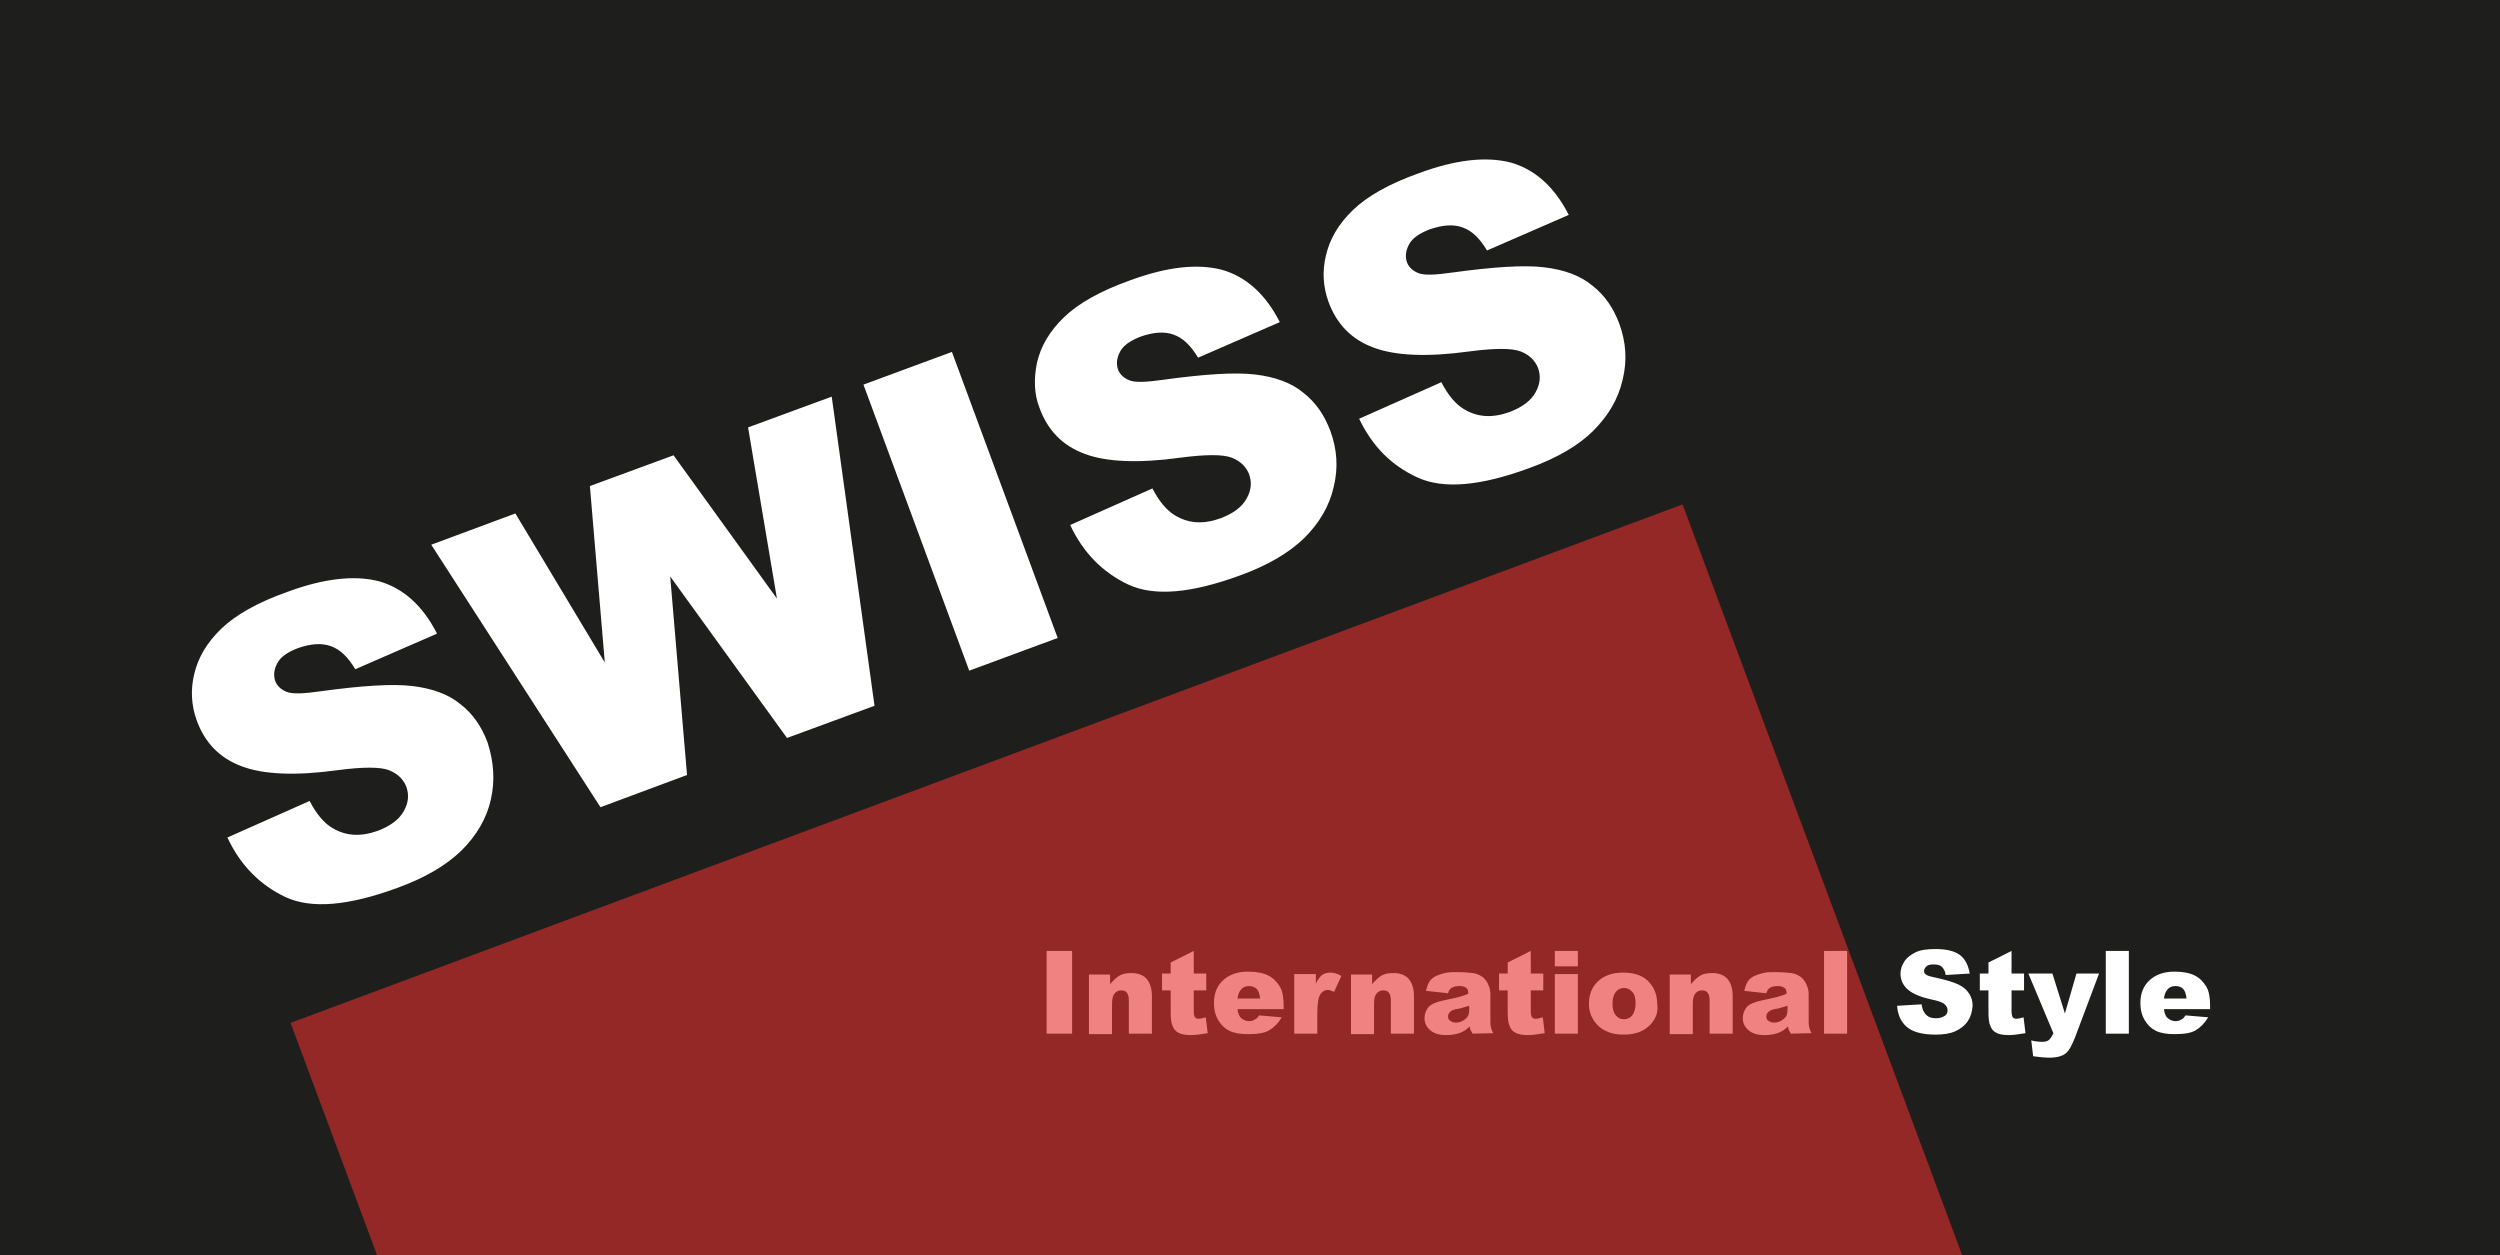 <?xml version="1.0" encoding="utf-8"?>
<!-- Generator: Adobe Illustrator 19.2.1, SVG Export Plug-In . SVG Version: 6.00 Build 0)  -->
<svg version="1.1" id="Layer_1" xmlns="http://www.w3.org/2000/svg" xmlns:xlink="http://www.w3.org/1999/xlink" x="0px" y="0px"
	 viewBox="0 0 520 261.1" style="enable-background:new 0 0 520 261.1;" xml:space="preserve">
<style type="text/css">
	.st0{fill:#1658A3;}
	.st1{fill:#1E1F1D;}
	.st2{opacity:0.59;fill:#E62E2C;enable-background:new    ;}
</style>
<rect x="733.3" y="89.1" class="st0" width="51" height="51"/>
<g>
	<path class="st1" d="M367.8,210.5c-0.3,0.3-0.4,0.6-0.4,0.9c0,0.4,0.1,0.7,0.4,0.9s0.6,0.4,1.2,0.4c0.5,0,1-0.1,1.5-0.4
		s0.8-0.6,1-0.9s0.3-0.9,0.3-1.4v-0.8c-0.7,0.2-1.3,0.4-2.1,0.6C368.7,209.9,368.1,210.2,367.8,210.5z"/>
	<path class="st1" d="M259.8,205.1c-0.8,0-1.4,0.3-1.8,0.9c-0.3,0.4-0.5,0.9-0.6,1.7h4.7c-0.1-0.9-0.3-1.6-0.7-2
		S260.4,205.1,259.8,205.1z"/>
	<path class="st1" d="M337.8,205.5c-0.7,0-1.3,0.3-1.7,0.8s-0.7,1.3-0.7,2.4c0,1.1,0.2,1.9,0.7,2.5s1,0.8,1.7,0.8s1.3-0.3,1.7-0.8
		s0.7-1.4,0.7-2.5s-0.2-1.9-0.7-2.4S338.5,205.5,337.8,205.5z"/>
	<path class="st1" d="M301.6,210.5c-0.3,0.3-0.4,0.6-0.4,0.9c0,0.4,0.1,0.7,0.4,0.9s0.6,0.4,1.2,0.4c0.5,0,1-0.1,1.5-0.4
		s0.8-0.6,1-0.9s0.3-0.9,0.3-1.4v-0.8c-0.7,0.2-1.3,0.4-2.1,0.6C302.5,209.9,301.8,210.2,301.6,210.5z"/>
	<path class="st1" d="M-7.4-8.2v278.6h534.7V-8.2H-7.4z M215.7,75.4c0.8-3.4,2.6-6.5,5.6-9.4s7.6-5.5,13.8-7.7
		c7.6-2.8,13.9-3.5,19-2.2c5,1.4,9.1,5,12.1,10.9l-17,7.4c-1.5-2.5-3.1-4.1-5.1-4.8c-1.9-0.7-4.2-0.5-6.8,0.4
		c-2.1,0.8-3.6,1.8-4.3,3.1c-0.7,1.3-0.9,2.6-0.4,3.9c0.4,0.9,1.1,1.6,2.3,2.1s3.5,0.4,7-0.1c8.7-1.2,15.1-1.6,19.2-1.1
		s7.5,1.7,10,3.8c2.6,2,4.4,4.7,5.6,7.9c1.4,3.8,1.7,7.7,0.7,11.7c-0.9,4-3,7.5-6.1,10.6c-3.2,3.1-7.6,5.7-13.4,7.8
		c-10.1,3.7-17.8,4.4-23.2,1.9c-5.3-2.5-9.4-6.6-12.1-12.4l17.1-7.6c1.4,2.7,3,4.6,4.7,5.6c2.8,1.7,5.9,1.9,9.5,0.6
		c2.6-1,4.4-2.3,5.4-4.1c1-1.8,1.1-3.4,0.5-5.1c-0.6-1.5-1.8-2.7-3.6-3.4c-1.8-0.7-5.4-0.7-10.7,0c-8.7,1.2-15.4,0.9-19.9-0.8
		c-4.6-1.7-7.7-4.9-9.4-9.6C215.1,82,215,78.8,215.7,75.4z M102.1,166.3c-0.9,4-3,7.5-6.1,10.6c-3.2,3.1-7.6,5.7-13.4,7.8
		c-10.1,3.7-17.8,4.4-23.2,1.9c-5.3-2.5-9.4-6.6-12.1-12.4l17.1-7.6c1.4,2.7,3,4.6,4.7,5.6c2.8,1.7,5.9,1.9,9.5,0.6
		c2.6-1,4.4-2.3,5.4-4.1s1.1-3.4,0.5-5.1c-0.6-1.5-1.8-2.7-3.6-3.4c-1.8-0.7-5.4-0.7-10.7,0c-8.7,1.2-15.4,0.9-19.9-0.8
		c-4.6-1.7-7.7-4.9-9.4-9.6c-1.1-3.1-1.3-6.3-0.5-9.6c0.8-3.4,2.6-6.5,5.6-9.4c3-2.9,7.6-5.5,13.8-7.7c7.6-2.8,13.9-3.5,19-2.2
		c5,1.4,9.1,5,12.1,10.9l-17,7.4c-1.5-2.5-3.1-4.1-5.1-4.8c-1.9-0.7-4.2-0.5-6.8,0.4c-2.1,0.8-3.6,1.8-4.3,3.1s-0.9,2.6-0.4,3.9
		c0.4,0.9,1.1,1.6,2.3,2.1s3.5,0.4,7-0.1c8.7-1.2,15.1-1.6,19.2-1.1s7.5,1.7,10,3.8c2.6,2,4.4,4.7,5.6,7.9
		C102.7,158.4,103,162.3,102.1,166.3z M163.7,153.5l-24.3-33.6l3.5,41.3l-18,6.7l-35.2-54.6l17.5-6.5l18.6,31l-3.1-36.7l17.4-6.4
		l21.5,29.8l-6-35.6l17.4-6.4l8.9,64.3L163.7,153.5z M179.6,80l18.4-6.8l22,59.5l-18.4,6.8L179.6,80z M223,215h-5.3v-17.2h5.3V215z
		 M239.6,215h-4.8v-6.8c0-0.8-0.1-1.3-0.4-1.7s-0.7-0.5-1.2-0.5c-0.6,0-1,0.2-1.4,0.7s-0.5,1.2-0.5,2.4v6h-4.8v-12.4h4.4v2
		c0.7-0.8,1.3-1.4,2-1.8s1.5-0.5,2.5-0.5c1.3,0,2.4,0.4,3.1,1.2s1.1,2,1.1,3.6L239.6,215L239.6,215z M247.7,215.3
		c-1.2,0-2.1-0.2-2.6-0.5c-0.6-0.3-1-0.8-1.2-1.4c-0.3-0.6-0.4-1.6-0.4-3V206h-1.8v-3.5h1.8v-2.3l4.8-2.4v4.7h2.6v3.5h-2.6v4.4
		c0,0.5,0.1,0.9,0.2,1.1c0.2,0.3,0.4,0.4,0.8,0.4c0.4,0,0.8-0.1,1.5-0.3l0.4,3.3C249.9,215.1,248.8,215.3,247.7,215.3z M267,209.9
		h-9.6c0.1,0.8,0.3,1.3,0.6,1.7c0.5,0.5,1.1,0.8,1.8,0.8c0.5,0,0.9-0.1,1.3-0.4c0.3-0.1,0.5-0.4,0.8-0.8l4.7,0.4
		c-0.7,1.2-1.6,2.1-2.6,2.7s-2.5,0.8-4.4,0.8c-1.6,0-2.9-0.2-3.9-0.7s-1.7-1.2-2.3-2.2s-0.9-2.2-0.9-3.6c0-1.9,0.6-3.5,1.9-4.7
		s3-1.8,5.2-1.8c1.8,0,3.2,0.3,4.2,0.8s1.8,1.3,2.4,2.3s0.8,2.4,0.8,4L267,209.9L267,209.9z M277.5,206.3c-0.6-0.2-1-0.4-1.3-0.4
		c-0.6,0-1.1,0.3-1.5,0.8c-0.5,0.7-0.7,2.1-0.7,4.1v4.2h-4.8v-12.4h4.5v2c0.4-0.9,0.9-1.5,1.3-1.8s1-0.5,1.7-0.5s1.5,0.2,2.3,0.7
		L277.5,206.3z M294.1,215h-4.8v-6.8c0-0.8-0.1-1.3-0.4-1.7s-0.7-0.5-1.2-0.5c-0.6,0-1,0.2-1.4,0.7s-0.5,1.2-0.5,2.4v6H281v-12.4
		h4.4v2c0.7-0.8,1.3-1.4,2-1.8s1.5-0.5,2.5-0.5c1.3,0,2.4,0.4,3.1,1.2s1.1,2,1.1,3.6V215z M282.7,87.1l17.1-7.6
		c1.4,2.7,3,4.6,4.7,5.6c2.8,1.7,5.9,1.9,9.5,0.6c2.6-1,4.4-2.3,5.4-4.1c1-1.8,1.1-3.4,0.5-5.1c-0.6-1.5-1.8-2.7-3.6-3.4
		c-1.8-0.7-5.4-0.7-10.7,0c-8.7,1.2-15.4,0.9-19.9-0.8c-4.6-1.7-7.7-4.9-9.4-9.6c-1.1-3.1-1.3-6.3-0.5-9.6c0.8-3.4,2.6-6.5,5.6-9.4
		s7.6-5.5,13.8-7.7c7.6-2.8,13.9-3.5,19-2.2c5,1.4,9.1,5,12.1,10.9l-17,7.4c-1.5-2.5-3.1-4.1-5.1-4.8c-1.9-0.7-4.2-0.5-6.8,0.4
		c-2.1,0.8-3.6,1.8-4.3,3.1c-0.7,1.3-0.9,2.6-0.4,3.9c0.4,0.9,1.1,1.6,2.3,2.1c1.2,0.5,3.5,0.4,7-0.1c8.7-1.2,15.1-1.6,19.2-1.1
		s7.5,1.7,10,3.8c2.6,2,4.4,4.7,5.6,7.9c1.4,3.8,1.7,7.7,0.7,11.7c-0.9,4-3,7.5-6.1,10.6s-7.6,5.7-13.4,7.8
		c-10.1,3.7-17.8,4.4-23.2,1.9S285.5,92.9,282.7,87.1z M306.3,215c-0.2-0.3-0.3-0.6-0.4-0.7s-0.1-0.4-0.2-0.8
		c-0.6,0.6-1.2,1-1.9,1.3c-0.8,0.3-1.8,0.5-2.9,0.5c-1.5,0-2.6-0.3-3.4-1s-1.2-1.5-1.2-2.5c0-0.9,0.3-1.7,0.8-2.3s1.6-1.1,3.1-1.4
		c1.8-0.4,2.9-0.6,3.5-0.8s1.1-0.3,1.7-0.6c0-0.6-0.1-1-0.4-1.2s-0.7-0.4-1.3-0.4c-0.8,0-1.4,0.1-1.8,0.4c-0.3,0.2-0.6,0.6-0.7,1.1
		l-4.6-0.5c0.2-0.8,0.4-1.4,0.7-1.9s0.8-0.9,1.4-1.2c0.4-0.2,1-0.4,1.8-0.6s1.6-0.2,2.5-0.2c1.4,0,2.6,0.1,3.4,0.2s1.6,0.5,2.2,1
		c0.4,0.4,0.7,0.8,1,1.5s0.4,1.3,0.4,1.8v5.5c0,0.6,0,1,0.1,1.4s0.2,0.8,0.5,1.3L306.3,215L306.3,215z M317.8,215.3
		c-1.2,0-2.1-0.2-2.6-0.5c-0.6-0.3-1-0.8-1.2-1.4c-0.3-0.6-0.4-1.6-0.4-3V206h-1.8v-3.5h1.8v-2.3l4.8-2.4v4.7h2.6v3.5h-2.6v4.4
		c0,0.5,0.1,0.9,0.2,1.1c0.2,0.3,0.4,0.4,0.8,0.4s0.8-0.1,1.5-0.3l0.4,3.3C320,215.1,318.9,215.3,317.8,215.3z M328.2,215h-4.8
		v-12.4h4.8V215z M328.2,201h-4.8v-3.2h4.8V201z M343,213.4c-1.3,1.2-3,1.8-5.3,1.8c-2,0-3.6-0.5-4.9-1.5c-1.5-1.3-2.3-2.9-2.3-4.9
		c0-1.9,0.6-3.5,1.9-4.7s3-1.8,5.2-1.8c2.5,0,4.4,0.7,5.6,2.2c1,1.2,1.5,2.6,1.5,4.3C345,210.6,344.3,212.2,343,213.4z M360.4,215
		h-4.8v-6.8c0-0.8-0.1-1.3-0.4-1.7s-0.7-0.5-1.2-0.5c-0.6,0-1,0.2-1.4,0.7s-0.5,1.2-0.5,2.4v6h-4.8v-12.4h4.4v2
		c0.7-0.8,1.3-1.4,2-1.8s1.5-0.5,2.5-0.5c1.3,0,2.4,0.4,3.1,1.2s1.1,2,1.1,3.6L360.4,215L360.4,215z M372.5,215
		c-0.2-0.3-0.3-0.6-0.4-0.7s-0.1-0.4-0.2-0.8c-0.6,0.6-1.2,1-1.9,1.3c-0.8,0.3-1.8,0.5-2.9,0.5c-1.5,0-2.6-0.3-3.4-1
		s-1.2-1.5-1.2-2.5c0-0.9,0.3-1.7,0.8-2.3s1.6-1.1,3.1-1.4c1.8-0.4,2.9-0.6,3.5-0.8s1.1-0.3,1.7-0.6c0-0.6-0.1-1-0.4-1.2
		s-0.7-0.4-1.3-0.4c-0.8,0-1.4,0.1-1.8,0.4c-0.3,0.2-0.6,0.6-0.7,1.1l-4.6-0.5c0.2-0.8,0.4-1.4,0.7-1.9s0.8-0.9,1.4-1.2
		c0.4-0.2,1-0.4,1.8-0.6s1.6-0.2,2.5-0.2c1.4,0,2.6,0.1,3.4,0.2s1.6,0.5,2.2,1c0.4,0.4,0.7,0.8,1,1.5s0.4,1.3,0.4,1.8v5.5
		c0,0.6,0,1,0.1,1.4s0.2,0.8,0.5,1.3L372.5,215L372.5,215z M384.2,215h-4.8v-17.2h4.8V215z M409.3,212.4c-0.6,0.9-1.5,1.6-2.6,2.1
		s-2.5,0.7-4.1,0.7c-2.9,0-4.9-0.6-6.1-1.7s-1.8-2.6-1.9-4.3l5.1-0.3c0.1,0.8,0.3,1.4,0.7,1.9c0.5,0.7,1.3,1,2.3,1
		c0.8,0,1.3-0.2,1.8-0.5s0.6-0.8,0.6-1.2s-0.2-0.8-0.6-1.2s-1.3-0.7-2.7-1c-2.3-0.5-4-1.2-5-2.1c-1-0.9-1.5-2-1.5-3.3
		c0-0.9,0.3-1.7,0.8-2.5s1.3-1.4,2.3-1.9s2.4-0.7,4.2-0.7c2.2,0,3.9,0.4,5,1.2s1.8,2.1,2.1,3.9l-5,0.3c-0.1-0.8-0.4-1.3-0.8-1.7
		s-1-0.5-1.8-0.5c-0.6,0-1.1,0.1-1.4,0.4s-0.5,0.6-0.5,1c0,0.3,0.1,0.5,0.4,0.7c0.2,0.2,0.8,0.4,1.8,0.6c2.3,0.5,4,1,5,1.5
		s1.7,1.1,2.2,1.9s0.7,1.6,0.7,2.5C410.2,210.5,409.9,211.5,409.3,212.4z M417.8,215.3c-1.2,0-2.1-0.2-2.6-0.5
		c-0.6-0.3-1-0.8-1.2-1.4c-0.3-0.6-0.4-1.6-0.4-3V206h-1.8v-3.5h1.8v-2.3l4.8-2.4v4.7h2.6v3.5h-2.6v4.4c0,0.5,0.1,0.9,0.2,1.1
		c0.2,0.3,0.4,0.4,0.8,0.4s0.8-0.1,1.5-0.3l0.4,3.3C420,215.1,418.9,215.3,417.8,215.3z M431.6,215.8c-0.6,1.5-1.1,2.5-1.7,3.1
		c-0.8,0.8-2.1,1.1-3.8,1.1c-0.7,0-1.7-0.1-3.2-0.3l-0.4-3.3c0.7,0.2,1.5,0.3,2.3,0.3c0.6,0,1-0.1,1.4-0.4c0.3-0.3,0.6-0.7,0.9-1.4
		l-5.2-12.4h5l2.6,8.3l2.4-8.3h4.7L431.6,215.8z M442.8,215H438v-17.2h4.8V215z M459.7,209.9h-9.6c0.1,0.8,0.3,1.3,0.6,1.7
		c0.5,0.5,1.1,0.8,1.8,0.8c0.5,0,0.9-0.1,1.3-0.4c0.3-0.1,0.5-0.4,0.8-0.8l4.7,0.4c-0.7,1.2-1.6,2.1-2.6,2.7s-2.5,0.8-4.4,0.8
		c-1.6,0-2.9-0.2-3.9-0.7s-1.7-1.2-2.3-2.2s-0.9-2.2-0.9-3.6c0-1.9,0.6-3.5,1.9-4.7s3-1.8,5.2-1.8c1.8,0,3.2,0.3,4.2,0.8
		s1.8,1.3,2.4,2.3s0.8,2.4,0.8,4V209.9z"/>
	<path class="st1" d="M452.5,205.1c-0.8,0-1.4,0.3-1.8,0.9c-0.3,0.4-0.5,0.9-0.6,1.7h4.7c-0.1-0.9-0.3-1.6-0.7-2
		S453.2,205.1,452.5,205.1z"/>
</g>
<rect x="83.7" y="153" transform="matrix(0.937 -0.349 0.349 0.937 -71.388 98.608)" class="st2" width="309" height="189.2"/>
</svg>

